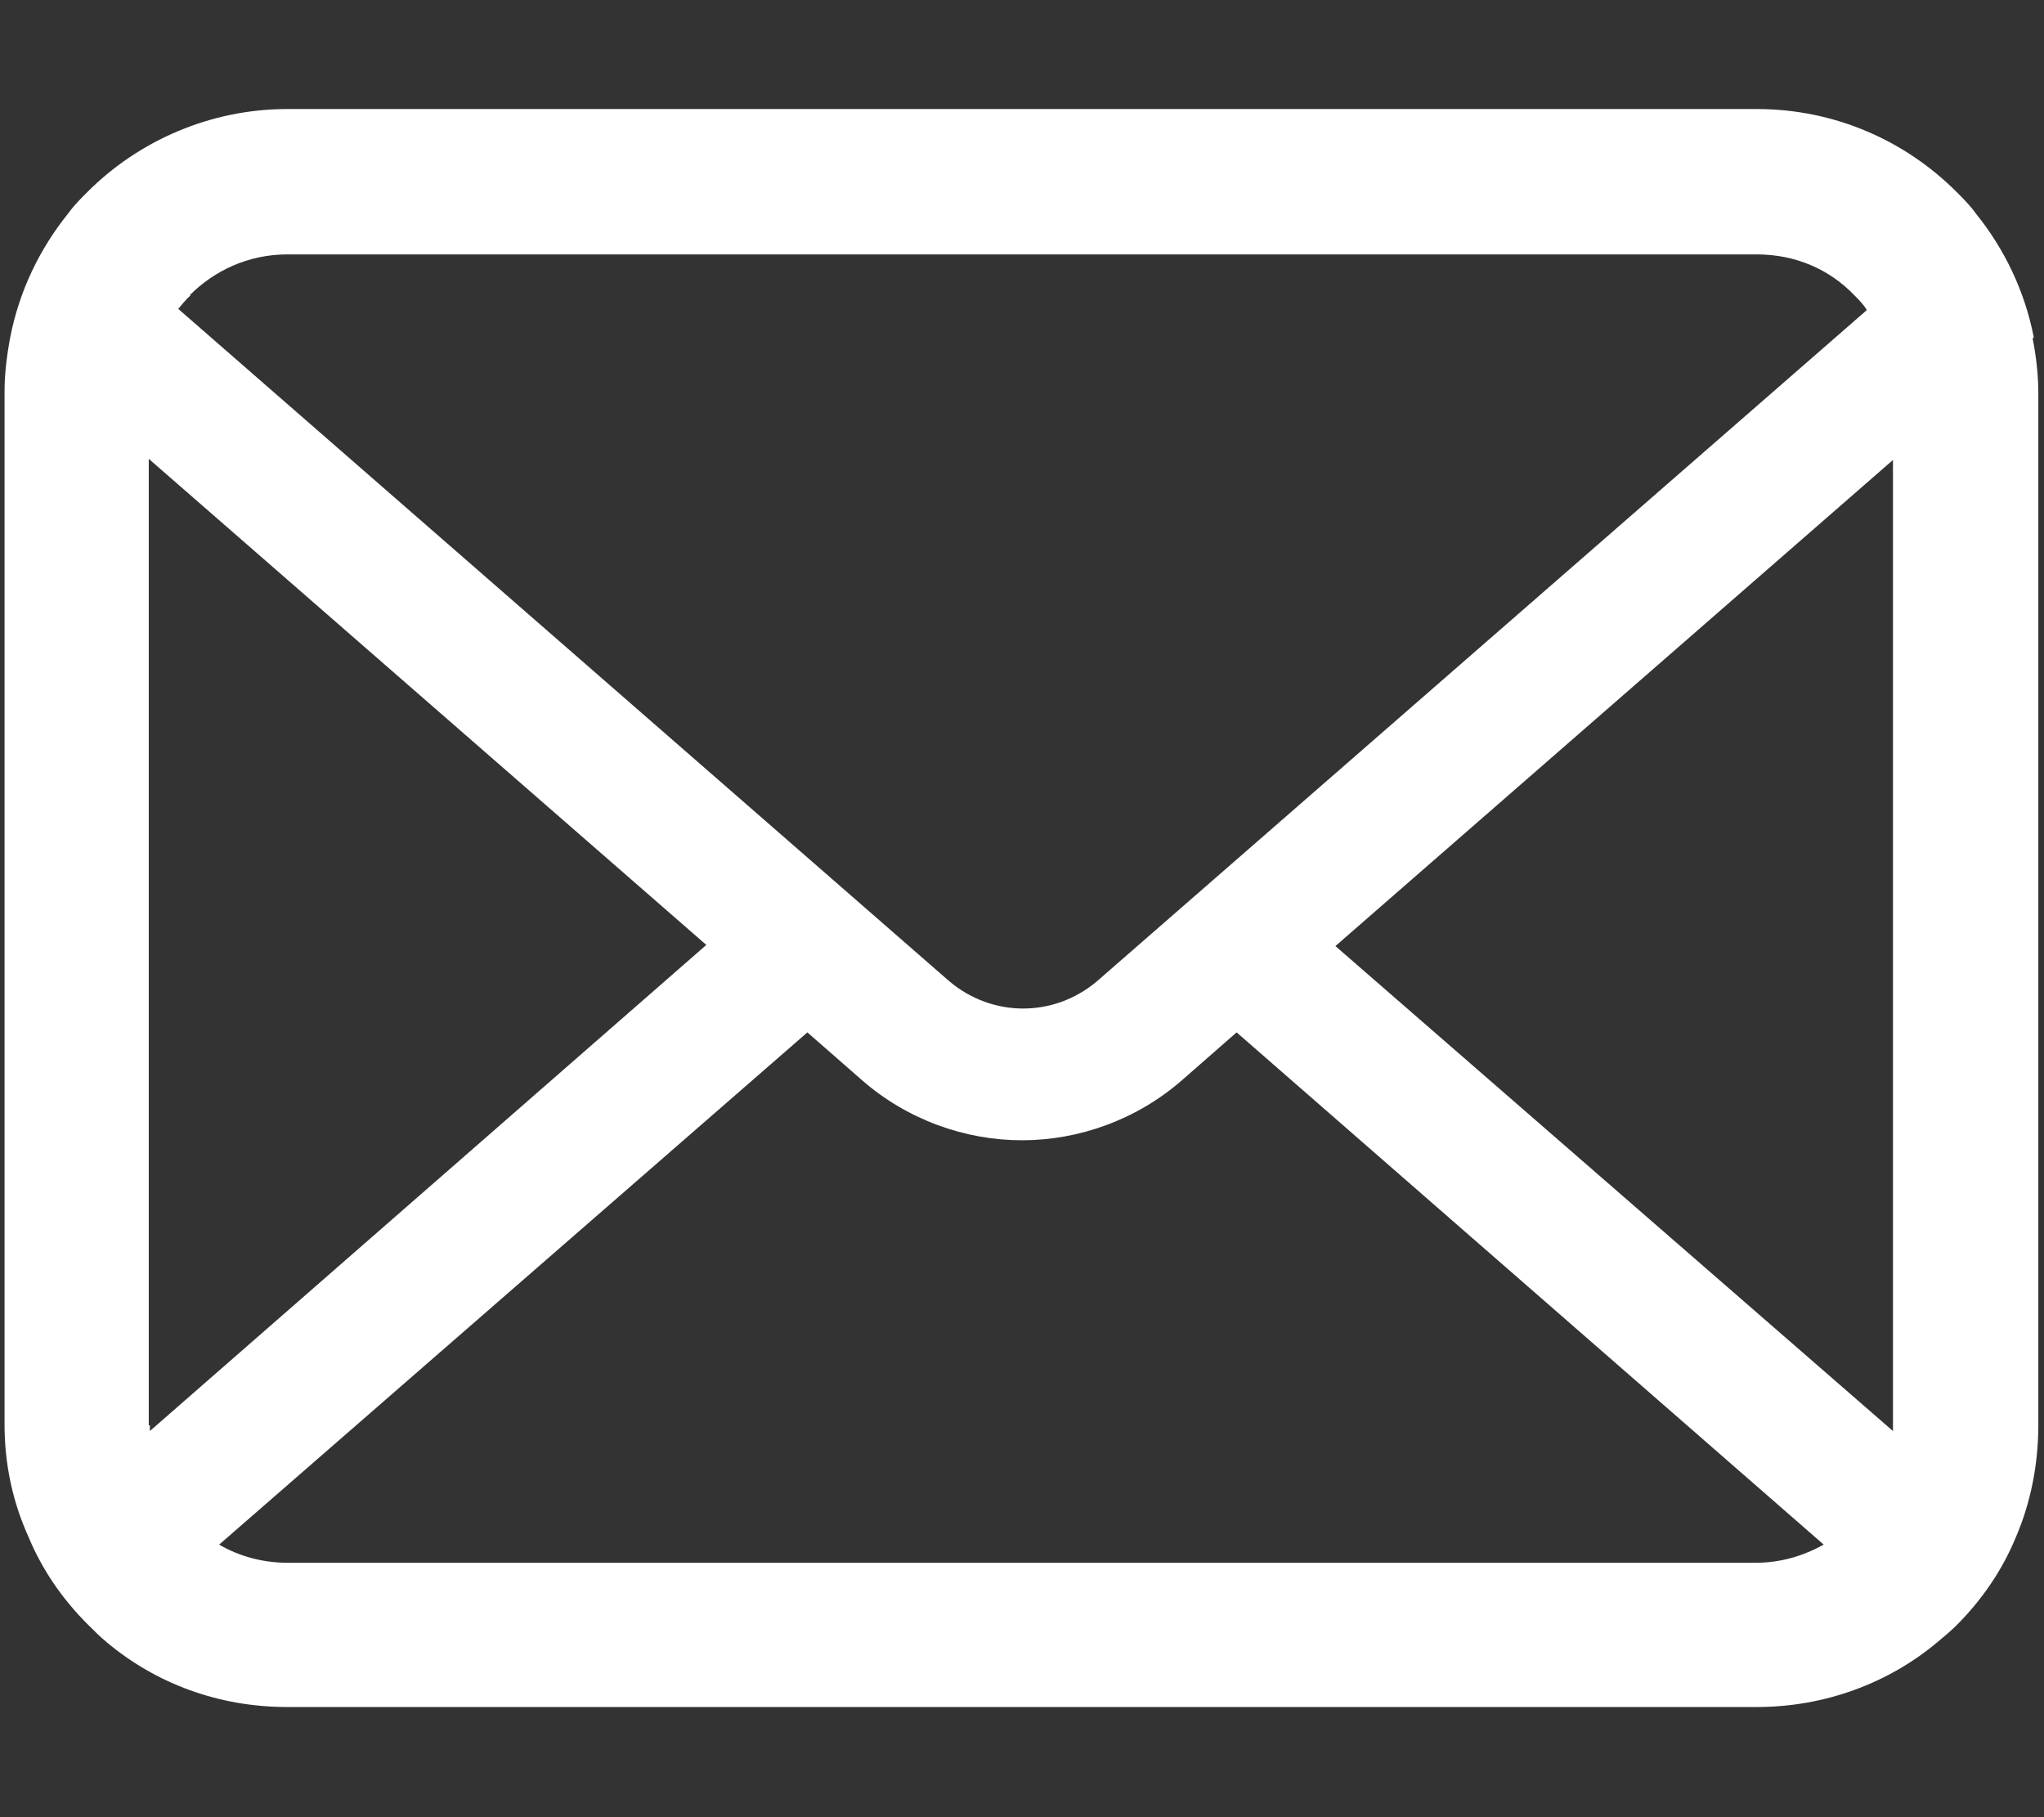 <?xml version="1.0" encoding="UTF-8"?><svg id="_レイヤー_2" xmlns="http://www.w3.org/2000/svg" width="18" height="16" viewBox="0 0 18 16"><rect x="0" y="0" width="18" height="16" fill="#333333" stroke="none"/><defs><style>.cls-1{fill:none;}.cls-2{fill:#fff;}</style></defs><g id="menu"><path class="cls-2" d="m17.91,2.97c-.08-.41-.26-.78-.51-1.09-.05-.07-.11-.13-.17-.19-.45-.45-1.07-.73-1.76-.73H2.53c-.68,0-1.31.28-1.76.73-.06.06-.12.12-.17.19-.25.31-.43.68-.51,1.09-.03.16-.05.32-.05.48v9.09c0,.35.07.68.21.99.12.29.3.55.52.77.06.06.11.11.17.16.43.36.98.57,1.59.57h12.94c.6,0,1.16-.21,1.59-.57.06-.05.12-.1.17-.15.22-.22.4-.48.52-.77h0c.13-.3.2-.64.2-.99V3.46c0-.16-.02-.33-.05-.48ZM1.67,2.6c.22-.22.52-.36.86-.36h12.94c.34,0,.64.13.86.36.04.04.08.08.11.13l-6.78,5.91c-.19.16-.42.24-.65.24s-.46-.08-.65-.24L1.57,2.72s.07-.09.11-.12Zm-.36,9.95V4.04l4.91,4.28L1.32,12.6s0-.03,0-.05Zm14.15,1.21H2.53c-.22,0-.43-.06-.6-.16l5.18-4.51.48.42c.4.35.91.53,1.41.53s1.01-.18,1.41-.53l.48-.42,5.17,4.51c-.18.1-.38.16-.6.16Zm1.21-1.21s0,.04,0,.05l-4.91-4.27,4.91-4.28v8.5Z"/><rect class="cls-1" width="18" height="16"/></g></svg>